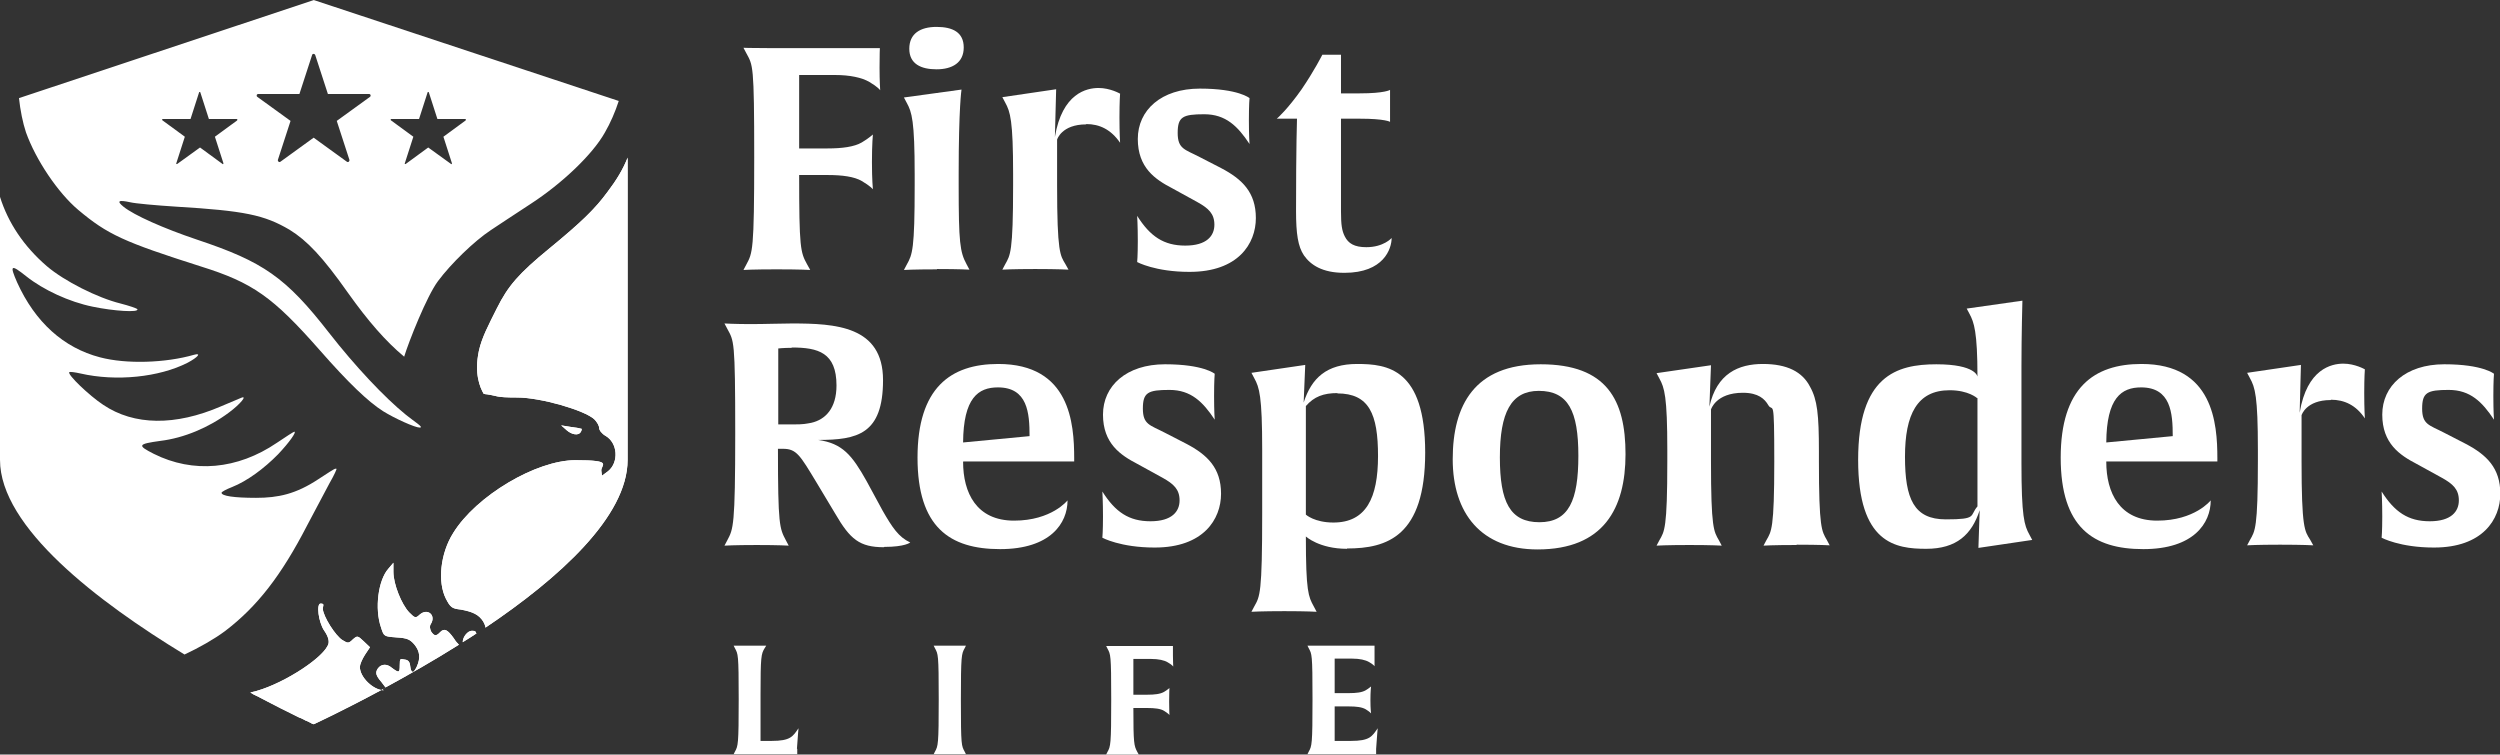 <?xml version="1.0" encoding="UTF-8"?>
<svg id="Text_copy" xmlns="http://www.w3.org/2000/svg" version="1.1" viewBox="0 0 789.9 238.4">
  <rect x="0" y="0" width="789.9" height="238.4" fill="#333333" stroke="none"/>
  <!-- Generator: Adobe Illustrator 29.7.1, SVG Export Plug-In . SVG Version: 2.1.1 Build 8)  -->
  <defs>
    <style>
      .st0 {
        fill: #fff;
      }
    </style>
  </defs>
  <g>
    <path class="st0" d="M279.3,172.9c-7.7,0-10.7-2.5-15.4-10.6l-6-10c-5.1-8.4-6.2-10.5-10.5-10.5s-1.6,0-1.6,0c0,24.2.5,25.1,2.5,28.9l.9,1.7s-3-.2-10.1-.2-10.2.2-10.2.2l.9-1.7c1.9-3.6,2.5-4.4,2.5-33.9s-.4-29-2.5-32.9l-.9-1.7s3.4.2,8.2.2,9.7-.2,13.1-.2c13.8,0,28.8.8,28.8,17.9s-8.1,18.9-20.5,18.9c7.7,1.1,10.7,4.8,15.3,13l5.1,9.4c3,5.2,5,8.3,8.7,10,0,0-1.6,1.4-8.2,1.4h0ZM250.1,109.9c-2.5,0-4.2.2-4.2.2v24s1.5,0,4.8,0,3.9-.2,5.6-.5c4.5-1,8-4.6,8-11.8,0-10.4-5.8-12-14.1-12h0Z"/>
    <path class="st0" d="M304.3,145.9c0,9.8,4.2,18.6,16.1,18.6s16.9-6.4,16.9-6.4c0,7.2-5.4,15.4-21.3,15.4s-26.1-6.9-26.1-28.9,10.4-29.6,25.5-29.6c22.7,0,24,18.8,24,29.8v1h-35ZM315.3,122.4c-6.2,0-10.9,3.3-11,17.4l21-2c0-7.3-.6-15.4-10-15.4h0Z"/>
    <path class="st0" d="M364.8,173c-10.8,0-16.5-3.1-16.5-3.1,0,0,.2-1.9.2-6.7s-.2-7.9-.2-7.9c4.1,6.5,8.4,9.4,15.2,9.4s9.2-3.1,9.2-6.6-1.9-5.2-5.3-7.1l-8-4.4c-5.4-2.8-10.9-6.5-10.9-15.6s7.4-15.9,19.6-15.9,15.7,3,15.7,3c0,0-.2,2-.2,7s.2,7.5.2,7.5c-3.7-5.6-7.5-9.4-14.3-9.4s-8.4.8-8.4,5.9,2.3,5.2,6.9,7.6l6.8,3.5c6.7,3.5,11,7.7,11,15.8s-5.6,17-20.9,17h0Z"/>
    <path class="st0" d="M425.6,173.4c-8.8,0-13-3.9-13-3.9,0,17.5.8,19,2.5,22.1l.9,1.7s-3-.2-10.2-.2-10.4.2-10.4.2l.9-1.7c1.8-3.2,2.5-4,2.5-29.5v-20c0-17-.9-19.7-2.5-22.6l-.9-1.7,17-2.5-.5,11.9c2.5-7.8,7.3-12.2,16.9-12.2s21.5,1.5,21.5,28-12.1,30.3-24.7,30.3h0ZM422.6,124.2c-4.4,0-7.4,1.1-10,4.1v34.3s2.7,2.5,8.7,2.5c10.3,0,14.1-7.7,14.1-21s-2.8-19.8-12.9-19.8h0Z"/>
    <path class="st0" d="M485.8,173.6c-17.8,0-26.8-11.4-26.8-28.5s6.9-30,27.8-30,26.8,11.3,26.8,28.4-6.9,30.1-27.8,30.1h0ZM486.2,123.5c-8.8,0-12.3,6.9-12.3,21s3.2,20.5,12.5,20.5,12.3-6.9,12.3-21-3.2-20.5-12.5-20.5Z"/>
    <path class="st0" d="M567.5,172.2c-7.4,0-10.3.2-10.3.2l.9-1.7c1.6-2.8,2.5-3.5,2.5-24.9s-.4-15.3-1.9-17.8c-1.1-1.9-3.1-3.9-8-3.9-8.6,0-10.1,5.3-10.1,5.3v16.3c0,21.3.9,22.2,2.5,25l.9,1.7s-3-.2-10.2-.2-10.4.2-10.4.2l.9-1.7c1.6-2.8,2.5-3.6,2.5-25v-3.5c0-17-.9-19.7-2.5-22.6l-.9-1.7,17.2-2.5-.5,13.1c2.3-10.5,9.2-13.5,16.9-13.5s12.5,2.5,14.9,7.2c2.3,4.1,2.8,8.8,2.8,20.3v3.1c0,21.4.9,22.2,2.5,25l.9,1.7s-3-.2-10.3-.2h0Z"/>
    <path class="st0" d="M625.1,173.1l.4-11.9c-2.5,7.7-7.3,12.2-16.9,12.2s-21.5-1.6-21.5-28.1,12.1-30.2,24.7-30.2,13,3.9,13,3.9c0-14.2-1.1-17.2-2.5-19.8l-.9-1.7,17.6-2.5s-.3,10.8-.3,20.8v30.5c0,17,.9,19.7,2.5,22.6l.9,1.7-16.9,2.5h0ZM624.7,125.8s-2.7-2.5-8.7-2.5c-10.3,0-14.1,7.7-14.1,21s2.8,19.8,12.9,19.8,7.4-1.1,10-4.1v-34.3Z"/>
    <path class="st0" d="M665.5,145.9c0,9.8,4.2,18.6,16.1,18.6s16.9-6.4,16.9-6.4c0,7.2-5.4,15.4-21.3,15.4s-26.1-6.9-26.1-28.9,10.4-29.6,25.5-29.6c22.7,0,24,18.8,24,29.8v1h-35.1ZM676.5,122.4c-6.2,0-10.9,3.3-11,17.4l21-2c0-7.3-.6-15.4-10-15.4h0Z"/>
    <path class="st0" d="M736.4,126.4c-7.8,0-9.2,4.8-9.2,4.8v14.4c0,21.4,1,22.2,2.7,24.9l1,1.8s-3.2-.2-10.5-.2-10.4.2-10.4.2l.9-1.7c1.6-2.8,2.5-3.6,2.5-25v-3.5c0-17-.9-19.7-2.5-22.6l-.9-1.7,17-2.5-.4,15.1c2.3-13.9,10.1-15.5,13.8-15.5s6.8,1.8,6.8,1.8c0,0-.2,2.4-.2,7.5s.2,8,.2,8c-2.8-4.2-6.5-5.9-10.7-5.9h0Z"/>
    <path class="st0" d="M769,173c-10.8,0-16.5-3.1-16.5-3.1,0,0,.2-1.9.2-6.7s-.2-7.9-.2-7.9c4.1,6.5,8.4,9.4,15.2,9.4s9.2-3.1,9.2-6.6-1.9-5.2-5.3-7.1l-8-4.4c-5.4-2.8-10.9-6.5-10.9-15.6s7.4-15.9,19.6-15.9,15.7,3,15.7,3c0,0-.2,2-.2,7s.2,7.5.2,7.5c-3.7-5.6-7.5-9.4-14.3-9.4s-8.4.8-8.4,5.9,2.3,5.2,6.9,7.6l6.8,3.5c6.7,3.5,11,7.7,11,15.8s-5.6,17-20.9,17h0Z"/>
  </g>
  <g>
    <path class="st0" d="M278.1,28.5c-.1-.1-.7-1-3.4-2.6-2.4-1.4-6.2-2.2-10.8-2.2h-11.4v23.2h9c4.6,0,8.4-.5,10.8-1.9,2.5-1.5,3.3-2.4,3.5-2.5,0,.1-.3,2.9-.3,8.7s.3,8.4.3,8.6c-.1-.1-.8-1-3.5-2.6-2.4-1.4-6.2-1.9-10.8-1.9h-9c0,23,.4,24.4,2.5,28.2l1,1.8s-3-.2-10.6-.2-10.5.2-10.5.2l.9-1.7c2-3.7,2.5-4.4,2.5-33.9s-.4-29-2.5-32.9l-.9-1.7s2.2.1,7.5.1h35.6s-.1,1.9-.1,6.2.2,6.9.2,7.1h0Z"/>
    <path class="st0" d="M296,85.1c-7.4,0-10.4.2-10.4.2l.9-1.7c1.8-3.2,2.5-4.8,2.5-25v-3.5c0-17-.9-19.7-2.5-22.6l-.9-1.7,18.2-2.5s-.9,5.5-.9,26.6v3.6c0,18.2.4,21.1,2.5,25l.9,1.7s-3-.2-10.2-.2h0ZM295.9,21.9c-4.9,0-8.6-1.7-8.6-6.5s3.5-6.9,8.6-6.9,8.6,1.7,8.6,6.5-3.6,6.9-8.6,6.9Z"/>
    <path class="st0" d="M343.2,39.3c-7.8,0-9.2,4.8-9.2,4.8v14.4c0,21.4,1,22.2,2.6,24.9l1,1.8s-3.2-.2-10.5-.2-10.4.2-10.4.2l.9-1.7c1.6-2.9,2.5-3.6,2.5-25v-3.5c0-17-.9-19.7-2.5-22.6l-.9-1.7,17-2.5-.4,15.1c2.3-13.9,10.1-15.5,13.8-15.5s6.8,1.8,6.8,1.8c0,0-.2,2.4-.2,7.5s.2,8,.2,8c-2.9-4.2-6.5-5.9-10.7-5.9h0Z"/>
    <path class="st0" d="M375.8,85.9c-10.8,0-16.5-3.1-16.5-3.1,0,0,.2-1.9.2-6.7s-.2-7.9-.2-7.9c4.1,6.5,8.4,9.4,15.2,9.4s9.2-3.1,9.2-6.6-1.9-5.2-5.3-7.1l-8-4.4c-5.4-2.8-10.9-6.5-10.9-15.6s7.4-15.9,19.6-15.9,15.7,3,15.7,3c0,0-.2,2-.2,7s.2,7.5.2,7.5c-3.7-5.6-7.5-9.4-14.3-9.4s-8.4.8-8.4,5.9,2.3,5.2,6.9,7.6l6.8,3.5c6.7,3.5,11,7.7,11,15.8s-5.6,17-20.9,17h0Z"/>
    <path class="st0" d="M424.7,86.2c-6.9,0-10.6-2.5-12.7-5.5-1.9-2.8-2.5-6.9-2.5-14,0-20.7.3-29.2.3-29.2h-6.4c.2-.1,3.5-3.1,7.8-9.2,4.1-6,6.6-11,6.6-11h5.9v12.2h5.9c8,0,9.6-1.1,9.6-1.1,0,0,0,1.5,0,5.1s0,5,0,5c0,0-1.5-1-9.6-1h-5.9v29.3c0,4.3.3,6.1,1.2,7.9,1.1,2.2,3,3.4,6.8,3.4,5.5,0,8-2.9,8-2.9,0,3.4-2.5,11-14.9,11h0Z"/>
  </g>
  <g>
    <path class="st0" d="M251.9,236.6v1.7h-16.4c-2.6,0-3.7,0-3.7,0l.4-.8c1-1.8,1.2-2.2,1.2-16.6s-.2-14.2-1.2-16.1l-.4-.8s1.4,0,5.2,0,5.1,0,5.1,0l-.5.8c-1.1,1.8-1.3,2.6-1.3,14.7v14.6h3.5c6,0,6.7-1.4,8.5-4,0,0-.2,1.9-.5,6.5h0Z"/>
    <path class="st0" d="M300.1,238.3c-3.6,0-5.1,0-5.1,0l.4-.8c1-1.8,1.2-2.2,1.2-16.6s-.2-14.2-1.2-16.1l-.4-.8s1.4,0,5.1,0,5.1,0,5.1,0l-.4.8c-1,1.8-1.2,2.2-1.2,16.6s.2,14.2,1.2,16.1l.4.8s-1.5,0-5.1,0h0Z"/>
    <path class="st0" d="M370.7,210.6s-.3-.5-1.7-1.3c-1.1-.7-3-1.1-5.3-1.1h-5.6v11.3h4.4c2.3,0,4.1-.2,5.3-.9,1.2-.7,1.6-1.2,1.7-1.2,0,0-.1,1.4-.1,4.3s.1,4.1.1,4.2c0,0-.4-.5-1.7-1.3-1.1-.7-3-.9-5.3-.9h-4.4c0,11.2.2,11.9,1.2,13.8l.5.9s-1.5,0-5.2,0-5.1,0-5.1,0l.4-.8c1-1.8,1.2-2.2,1.2-16.6s-.2-14.2-1.2-16.1l-.4-.8s1.1,0,3.6,0h17.5s0,.9,0,3,.1,3.4.1,3.5h0Z"/>
    <path class="st0" d="M434.8,236.6v1.7h-18c-2.6,0-3.7,0-3.7,0l.4-.8c1-1.8,1.2-2.2,1.2-16.6s-.2-14.2-1.2-16.1l-.4-.8s1.1,0,3.7,0h17.5s0,.9,0,3,0,3.4,0,3.5c0,0-.3-.5-1.7-1.3-1.2-.7-3-1.1-5.3-1.1h-5.6v10.9h4.5c2.3,0,4.1-.2,5.3-.9,1.2-.7,1.6-1.2,1.7-1.2,0,0-.2,1.4-.2,4.3s.2,4.1.2,4.2c0,0-.4-.5-1.7-1.3-1.2-.7-3-.9-5.3-.9h-4.5v10.9h5.1c6,0,6.7-1.4,8.5-4,0,0-.2,1.9-.5,6.5h0Z"/>
  </g>
  <g>
    <path class="st0" d="M120.9,217.8c-12.6,6.8-21.7,11-21.7,11,0,0,0,0-.2,0,0,0-.1,0-.2-.1-.2,0-.5-.2-.8-.4-.1,0-.3-.1-.4-.2-.3-.1-.6-.3-.9-.4-.2,0-.4-.2-.6-.3-.4-.2-.8-.4-1.3-.6-.2,0-.4-.2-.7-.3-.3-.2-.7-.3-1-.5-.3-.2-.7-.3-1-.5-2.1-1-4.6-2.3-7.5-3.8-.8-.4-1.7-.9-2.5-1.3-.3-.2-.7-.4-1-.5-.7-.3-1.4-.7-2-1.1.7-.2,1.3-.3,2-.5,9.1-2.6,21.7-10.9,22.7-15,.2-1-.2-2.4-1.4-4.1-1.8-2.7-2.5-8.5-1.1-8.5s.7.7.7,1.6c0,2.3,4.1,8.8,6.3,10,1.6,1,1.9,1,3.2-.3,1.4-1.2,1.5-1.2,3.4.6l2,1.9-1.6,2.4c-.9,1.4-1.6,3.1-1.6,3.8,0,3.3,4.2,7.3,7.5,7.4h0Z"/>
    <path class="st0" d="M106.3,148.1c.2,0-.7,2-2.2,4.6-1.4,2.6-4.5,8.5-7,13.2-8.3,16.1-15.9,25.8-26,33.5-3.5,2.6-8.3,5.3-12.8,7.4C31,190.2,0,166.6,0,145.3V62.2c2.6,8.3,7.6,15.7,14.8,21.9,5.5,4.7,16,10,23.3,11.8,2.7.7,5.1,1.5,5.3,1.8.6,1.1-7.4.6-14.1-.8-7.4-1.5-15.6-5.3-21-9.6-4.9-3.9-5.3-3.6-2.9,1.9,5.7,12.6,14.7,20.7,26.2,23.7,8.3,2.2,20.7,1.8,29.7-.8,2.5-.7,1.2.8-2,2.5-9,4.6-22.6,6-33.9,3.4-1.8-.4-3.3-.6-3.5-.4-.7.7,6.3,7.4,10.7,10.3,9.8,6.6,22.8,6.7,37.2.5,3.1-1.3,5.9-2.5,6.4-2.7,2.1-.9-.3,2-3.8,4.6-6.4,4.8-14.3,8.1-21.7,9-7.2,1-7.4,1.4-2.1,4.1,12.4,6.2,26.4,5,38.9-3.5,2.8-1.9,5.3-3.5,5.5-3.5.8,0-1.6,3.4-5.1,7.1-4.4,4.5-9.8,8.5-14.6,10.4-1.8.7-3.3,1.5-3.3,1.8,0,1,3.9,1.6,10.9,1.6s12.6-1.2,19.7-5.9c2.7-1.8,5.1-3.3,5.3-3.3h0Z"/>
    <path class="st0" d="M99.2,0L6,31c.4,3.8,1.2,7.8,2.2,10.8,3.1,8.7,10.1,19.1,16.5,24.5,9.3,7.8,14.3,10.1,38.8,17.9,16.3,5.1,22.7,9.6,37.4,26.3,9.2,10.5,15.4,16.4,20.1,19.4,3.7,2.3,10.1,5.2,11.6,5.2s-1.6-1.8-4.3-4c-6.8-5.5-16.1-15.4-24.3-25.9-13.7-17.6-20.8-22.5-41.8-29.5-10.4-3.5-19.9-7.7-23.2-10.4-2.2-1.8-1.6-2.2,2.1-1.4,1.6.4,8.3,1,14.6,1.4,21.6,1.3,27.8,2.6,35.8,7.3,5.5,3.4,10.4,8.5,18.5,20,6.2,8.7,11.8,15.2,17.7,20.1,1.4-4.6,7.1-19.1,10.7-23.9,4.1-5.5,11.4-12.6,16.7-16.1,2-1.4,7.8-5.1,12.6-8.3,10-6.5,19.6-15.7,23.4-22.5,1.8-3.1,3.3-6.6,4.4-10L99.1,0h0ZM75,38l-7.1,5.2,2.7,8.4c0,.2-.2.4-.3.2l-7.1-5.2-7.2,5.2c-.2.1-.4,0-.3-.2l2.7-8.4-7.1-5.2c-.2-.1,0-.4.1-.4h8.8l2.7-8.4c0-.2.4-.2.4,0l2.7,8.4h8.8c.2,0,.3.3.1.4h0ZM116.9,30.6l-10.5,7.6,4,12.3c.1.5-.4.9-.8.6l-10.5-7.6-10.5,7.6c-.4.3-.9-.1-.8-.6l4-12.3-10.5-7.6c-.4-.3-.2-.9.3-.9h13l4-12.3c.1-.5.8-.5,1,0l4,12.3h13c.5,0,.7.6.3.9h0ZM147.2,38l-7.1,5.2,2.7,8.4c0,.2-.2.4-.3.2l-7.2-5.2-7.1,5.2c-.2.1-.4,0-.3-.2l2.7-8.4-7.1-5.2c-.2-.1,0-.4.1-.4h8.8l2.7-8.4c0-.2.4-.2.4,0l2.7,8.4h8.8c.2,0,.3.3.1.4h0Z"/>
    <path class="st0" d="M145,203.7c-8.1,5.1-16.2,9.7-23.2,13.5-.2-.3-.6-.8-1.2-1.6-1.9-2.2-2.1-3.1-1.2-4.4,1-1.4,2.8-1.6,4.4-.2,2.3,1.7,2.5,1.6,2.5-.8s.2-2,1.6-1.8c1.1.1,1.6.8,1.7,2,.3,2.4,1,2.5,2.1.2,1.2-2.7,1-4.8-.8-7-1.4-1.6-2.3-2-5.6-2.2-4-.3-4-.3-4.9-3.1-2.1-6-.9-15,2.3-18.6l1.6-1.9v2.9c0,3.9,2.6,10.3,5,12.8,1.8,1.8,2,1.9,3.3.7,2.5-2.2,5.3.2,3.5,3-.4.6-.3,1.4.1,2.3,1,1.5,1.6,1.6,2.9.2,1.3-1.3,2.3-.8,4.3,2,.6,1,1.2,1.6,1.6,2h0Z"/>
    <path class="st0" d="M150.6,200.1c-1.5,1-2.9,1.9-4.4,2.8h0c0-1.7,1.6-3.6,2.9-3.6s1.1.3,1.4.8h0Z"/>
    <path class="st0" d="M178.9,135.8l-1.6-1.4,3.1.5c1.7.2,3.2.5,3.4.6,0,.1,0,.5-.3,1-.7,1.2-2.8.9-4.5-.6h0Z"/>
    <path class="st0" d="M198.3,49.8v95.5c0,17.9-21.7,37.4-44.9,53-.1-.7-.4-1.4-.7-1.9-1.4-2.2-3.3-3.1-7.1-3.8-2.8-.3-3.3-.7-4.7-3.4-2.7-5.3-1.8-14.3,2.3-20.8,7.2-11.7,26.2-23,38.6-23s7.9,1.5,8.2,3.4l.2,1.5,1.9-1.4c3.5-2.8,3.1-9-.8-11.2-1.2-.7-2-1.8-2-2.5s-.7-1.9-1.5-2.7c-3.1-2.9-17.1-6.9-24.3-6.9s-6.1-.5-9.6-1c-.4,0-.8-.1-1.1-.2-1.2-2.1-3-6.4-1.5-13.5.9-4.2,3.1-8.3,5.7-13.5,3.5-7,6.8-10.9,16.7-19,10.1-8.3,14.3-12.4,18.2-17.7,2.9-3.8,5-7.3,6.4-10.9h0Z"/>
    <path class="st0" d="M120.9,217.8c-12.6,6.8-21.7,11-21.7,11,0,0,0,0-.2,0,0,0-.1,0-.2-.1-.2,0-.5-.2-.8-.4-.1,0-.3-.1-.4-.2-.3-.1-.6-.3-.9-.4-.2,0-.4-.2-.6-.3-.4-.2-.8-.4-1.3-.6-.2,0-.4-.2-.7-.3-.3-.2-.7-.3-1-.5-.3-.2-.7-.3-1-.5-2.1-1-4.6-2.3-7.5-3.8-.8-.4-1.7-.9-2.5-1.3-.3-.2-.7-.4-1-.5-.7-.3-1.4-.7-2-1.1.7-.2,1.3-.3,2-.5,9.1-2.6,21.7-10.9,22.7-15,.2-1-.2-2.4-1.4-4.1-1.8-2.7-2.5-8.5-1.1-8.5s.7.7.7,1.6c0,2.3,4.1,8.8,6.3,10,1.6,1,1.9,1,3.2-.3,1.4-1.2,1.5-1.2,3.4.6l2,1.9-1.6,2.4c-.9,1.4-1.6,3.1-1.6,3.8,0,3.3,4.2,7.3,7.5,7.4h0Z"/>
    <path class="st0" d="M145,203.7c-8.1,5.1-16.2,9.7-23.2,13.5-.2-.3-.6-.8-1.2-1.6-1.9-2.2-2.1-3.1-1.2-4.4,1-1.4,2.8-1.6,4.4-.2,2.3,1.7,2.5,1.6,2.5-.8s.2-2,1.6-1.8c1.1.1,1.6.8,1.7,2,.3,2.4,1,2.5,2.1.2,1.2-2.7,1-4.8-.8-7-1.4-1.6-2.3-2-5.6-2.2-4-.3-4-.3-4.9-3.1-2.1-6-.9-15,2.3-18.6l1.6-1.9v2.9c0,3.9,2.6,10.3,5,12.8,1.8,1.8,2,1.9,3.3.7,2.5-2.2,5.3.2,3.5,3-.4.6-.3,1.4.1,2.3,1,1.5,1.6,1.6,2.9.2,1.3-1.3,2.3-.8,4.3,2,.6,1,1.2,1.6,1.6,2h0Z"/>
    <path class="st0" d="M150.6,200.1c-1.5,1-2.9,1.9-4.4,2.8h0c0-1.7,1.6-3.6,2.9-3.6s1.1.3,1.4.8h0Z"/>
    <path class="st0" d="M178.9,135.8l-1.6-1.4,3.1.5c1.7.2,3.2.5,3.4.6,0,.1,0,.5-.3,1-.7,1.2-2.8.9-4.5-.6h0Z"/>
    <path class="st0" d="M198.3,49.8v95.5c0,17.9-21.7,37.4-44.9,53-.1-.7-.4-1.4-.7-1.9-1.4-2.2-3.3-3.1-7.1-3.8-2.8-.3-3.3-.7-4.7-3.4-2.7-5.3-1.8-14.3,2.3-20.8,7.2-11.7,26.2-23,38.6-23s7.9,1.5,8.2,3.4l.2,1.5,1.9-1.4c3.5-2.8,3.1-9-.8-11.2-1.2-.7-2-1.8-2-2.5s-.7-1.9-1.5-2.7c-3.1-2.9-17.1-6.9-24.3-6.9s-6.1-.5-9.6-1c-.4,0-.8-.1-1.1-.2-1.2-2.1-3-6.4-1.5-13.5.9-4.2,3.1-8.3,5.7-13.5,3.5-7,6.8-10.9,16.7-19,10.1-8.3,14.3-12.4,18.2-17.7,2.9-3.8,5-7.3,6.4-10.9h0Z"/>
    <path id="path6" class="st0" d="M121.9,217.2c-.3.2-.7.4-1,.5"/>
  </g>
</svg>
